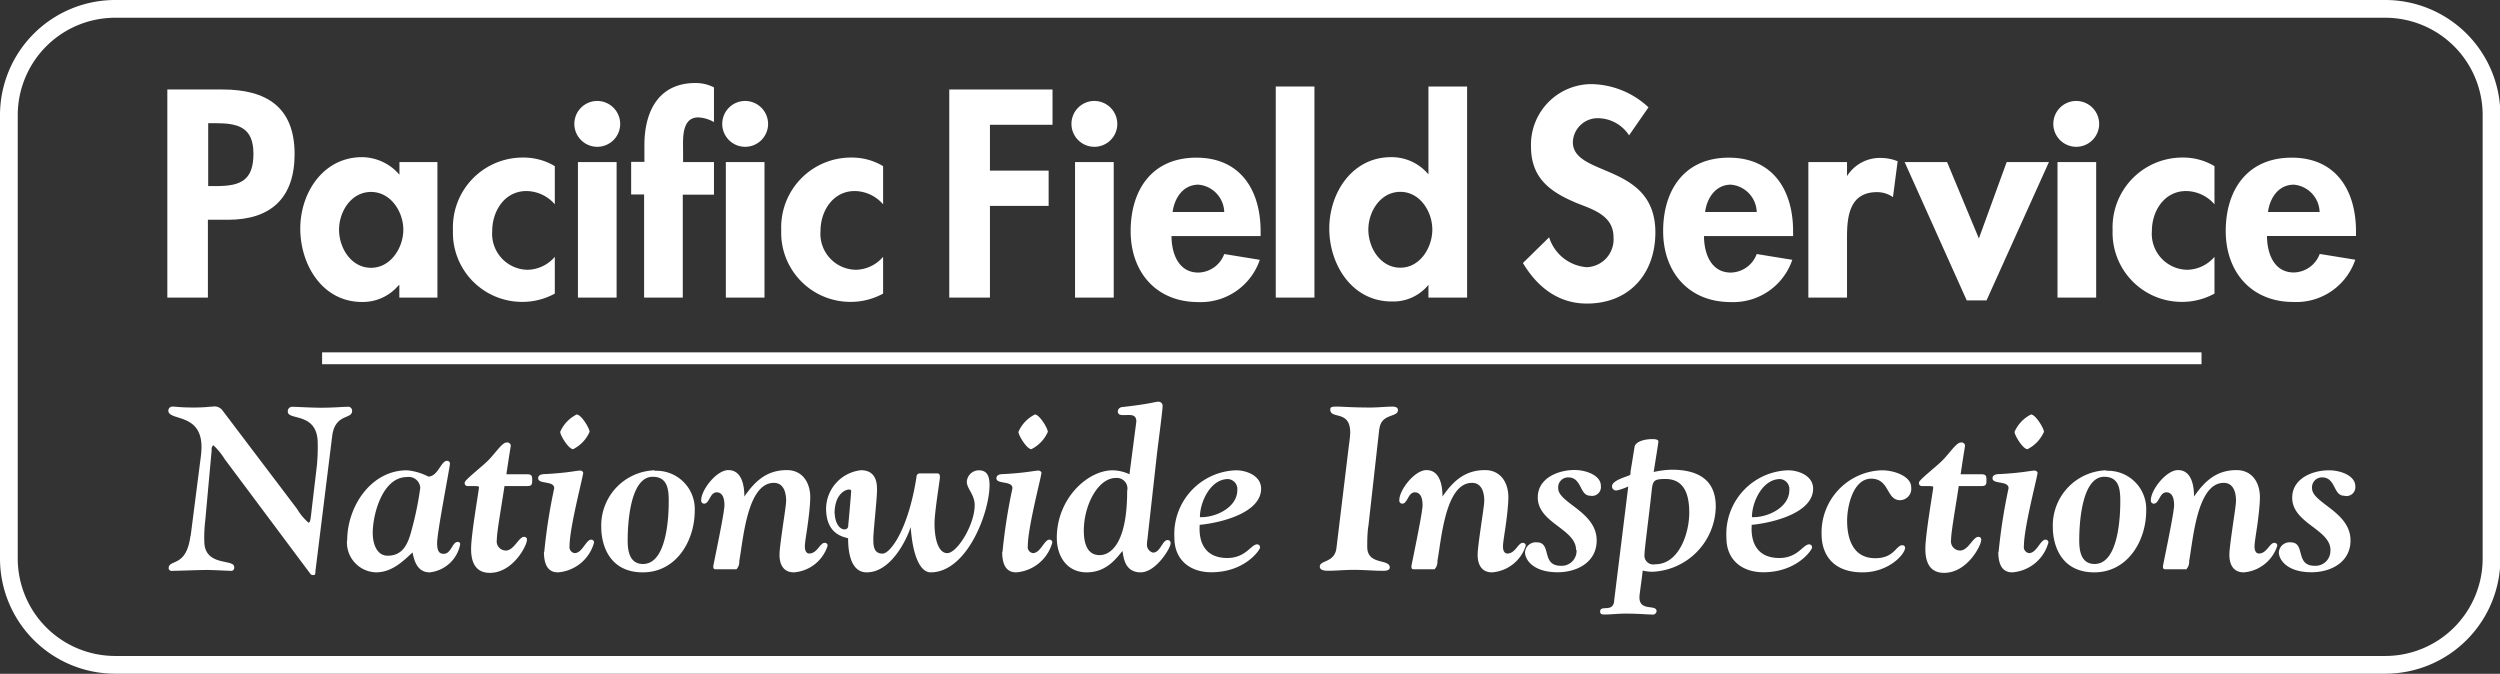 <svg id="Layer_1" data-name="Layer 1" xmlns="http://www.w3.org/2000/svg" viewBox="0 0 250.85 67.61">
  <rect x="0" y="0" width="250.85" height="67.61" fill="#333333" stroke="none"/>
  <defs>
    <style>
      .cls-1 {
        fill: none;
        stroke-width: 1.78px;
      }

      .cls-1, .cls-4 {
        stroke: #fff;
        stroke-miterlimit: 3.86;
      }

      .cls-2, .cls-3, .cls-4 {
        fill: #fff;
      }

      .cls-2 {
        fill-rule: evenodd;
      }

      .cls-4 {
        stroke-width: 1.19px;
      }
    </style>
  </defs>
  <title>PFS Web17 Home</title>
  <g>
    <path class="cls-1" d="M103.56,54.79a10.67,10.67,0,0,1,10.67-10.67H342a10.67,10.67,0,0,1,10.67,10.67V99.27A10.67,10.67,0,0,1,342,109.94H114.23a10.67,10.67,0,0,1-10.67-10.67V54.79h0Z" transform="translate(-102.67 -43.23)"/>
    <path class="cls-2" d="M123.56,65.28h2c4.26,0,6.67-2.16,6.67-6.59,0-4.74-2.85-6.48-7.23-6.48h-5.54V73.09h4.07V65.28h0Zm0-9.69h0.72c2.27,0,3.82.39,3.82,3.07s-1.3,3.24-3.71,3.24h-0.83V55.58h0Z" transform="translate(-102.67 -43.23)"/>
    <path class="cls-2" d="M146.57,59.49h-3.82v1.27A5,5,0,0,0,139,59c-3.9,0-6.2,3.57-6.2,7.17S135,73.53,139,73.53a4.7,4.7,0,0,0,3.68-1.69h0.06v1.25h3.82V59.49h0Zm-6.67,10.61c-2,0-3.21-2-3.21-3.82s1.22-3.79,3.21-3.79,3.24,2,3.24,3.79-1.25,3.82-3.24,3.82h0Z" transform="translate(-102.67 -43.23)"/>
    <path class="cls-3" d="M158.34,59.9a6.08,6.08,0,0,0-3.16-.86,7,7,0,0,0-7.06,7.28,6.94,6.94,0,0,0,6.87,7.2,6.76,6.76,0,0,0,3.35-.83V69a3.69,3.69,0,0,1-2.71,1.3,3.61,3.61,0,0,1-3.57-3.9c0-2,1.25-4,3.43-4a3.82,3.82,0,0,1,2.85,1.33V59.9h0Z" transform="translate(-102.67 -43.23)"/>
    <path class="cls-2" d="M164.54,59.49h-3.88v13.6h3.88V59.49h0Zm-1.94-6.13a2.3,2.3,0,1,0,2.3,2.3,2.31,2.31,0,0,0-2.3-2.3h0Z" transform="translate(-102.67 -43.23)"/>
    <path class="cls-3" d="M171.21,62.76h3.1V59.49h-3.1V58.36c0-1.11-.19-3.35,1.52-3.35a3.49,3.49,0,0,1,1.58.47V52a4,4,0,0,0-1.86-.44c-3.74,0-5.12,2.91-5.12,6.23v1.68H166v3.27h1.3V73.09h3.88V62.76h0Z" transform="translate(-102.67 -43.23)"/>
    <path class="cls-2" d="M179.38,59.49H175.5v13.6h3.88V59.49h0Zm-1.94-6.13a2.3,2.3,0,1,0,2.3,2.3,2.31,2.31,0,0,0-2.3-2.3h0Z" transform="translate(-102.67 -43.23)"/>
    <path class="cls-3" d="M191.28,59.9a6.08,6.08,0,0,0-3.16-.86,7,7,0,0,0-7.06,7.28,6.94,6.94,0,0,0,6.87,7.2,6.76,6.76,0,0,0,3.35-.83V69a3.69,3.69,0,0,1-2.71,1.3,3.61,3.61,0,0,1-3.57-3.9c0-2,1.25-4,3.43-4a3.82,3.82,0,0,1,2.85,1.33V59.9h0Z" transform="translate(-102.67 -43.23)"/>
    <polygon class="cls-3" points="105.61 12.52 105.61 8.98 95.25 8.98 95.25 29.86 99.33 29.86 99.33 20.66 105.22 20.66 105.22 17.12 99.33 17.12 99.33 12.52 105.61 12.52 105.61 12.52"/>
    <path class="cls-2" d="M214.42,59.49h-3.88v13.6h3.88V59.49h0Zm-1.94-6.13a2.3,2.3,0,1,0,2.3,2.3,2.31,2.31,0,0,0-2.3-2.3h0Z" transform="translate(-102.67 -43.23)"/>
    <path class="cls-2" d="M229.16,66.91V66.44c0-4.1-2-7.39-6.45-7.39s-6.59,3.24-6.59,7.37,2.58,7.12,6.78,7.12a6.26,6.26,0,0,0,6.18-4.24l-3.57-.58a2.84,2.84,0,0,1-2.6,1.86c-2,0-2.69-1.94-2.69-3.66h8.94Zm-8.83-2.41c0.19-1.41,1.05-2.74,2.6-2.74a2.84,2.84,0,0,1,2.58,2.74h-5.18Z" transform="translate(-102.67 -43.23)"/>
    <polygon class="cls-3" points="131.89 8.68 128.01 8.68 128.01 29.86 131.89 29.86 131.89 8.68 131.89 8.68"/>
    <path class="cls-2" d="M246,73.09h3.88V51.91H246v8.82H246A4.8,4.8,0,0,0,242.25,59c-3.9,0-6.2,3.57-6.2,7.17s2.27,7.31,6.26,7.31A4.54,4.54,0,0,0,246,71.81H246v1.27h0Zm-2.82-3c-2,0-3.21-2-3.21-3.82s1.22-3.79,3.21-3.79,3.21,2,3.21,3.79-1.22,3.82-3.21,3.82h0Z" transform="translate(-102.67 -43.23)"/>
    <path class="cls-3" d="M268.08,54a8.57,8.57,0,0,0-5.7-2.33,6.08,6.08,0,0,0-6.09,6.26c0,3.24,2,4.6,4.65,5.7,1.63,0.64,3.63,1.25,3.63,3.41a2.79,2.79,0,0,1-2.69,3,4.29,4.29,0,0,1-3.77-3l-2.63,2.58c1.44,2.41,3.54,4.07,6.42,4.07,4.26,0,6.87-3,6.87-7.14,0-7-8.28-5.54-8.28-9.06A2.49,2.49,0,0,1,263,55.09a3.76,3.76,0,0,1,3.13,1.72L268.08,54h0Z" transform="translate(-102.67 -43.23)"/>
    <path class="cls-2" d="M282.59,66.91V66.44c0-4.1-2-7.39-6.45-7.39s-6.59,3.24-6.59,7.37,2.58,7.12,6.78,7.12a6.26,6.26,0,0,0,6.18-4.24l-3.57-.58a2.84,2.84,0,0,1-2.6,1.86c-2,0-2.69-1.94-2.69-3.66h8.94Zm-8.83-2.41c0.19-1.41,1.05-2.74,2.6-2.74a2.84,2.84,0,0,1,2.58,2.74h-5.18Z" transform="translate(-102.67 -43.23)"/>
    <path class="cls-3" d="M288,59.49h-3.88v13.6H288V67c0-2.1.28-4.49,3-4.49a2.76,2.76,0,0,1,1.61.5l0.47-3.6a4.5,4.5,0,0,0-1.61-.33A3.89,3.89,0,0,0,288,60.9H288V59.49h0Z" transform="translate(-102.67 -43.23)"/>
    <polygon class="cls-3" points="195.37 16.26 191.11 16.26 197.34 30.14 199.33 30.14 205.59 16.26 201.35 16.26 198.56 23.93 195.37 16.26 195.37 16.26"/>
    <path class="cls-2" d="M313,59.49h-3.88v13.6H313V59.49h0ZM311,53.36a2.3,2.3,0,1,0,2.3,2.3,2.31,2.31,0,0,0-2.3-2.3h0Z" transform="translate(-102.67 -43.23)"/>
    <path class="cls-3" d="M324.87,59.9a6.08,6.08,0,0,0-3.16-.86,7,7,0,0,0-7.06,7.28,6.94,6.94,0,0,0,6.87,7.2,6.76,6.76,0,0,0,3.35-.83V69a3.69,3.69,0,0,1-2.71,1.3,3.61,3.61,0,0,1-3.57-3.9c0-2,1.25-4,3.43-4a3.82,3.82,0,0,1,2.85,1.33V59.9h0Z" transform="translate(-102.67 -43.23)"/>
    <path class="cls-2" d="M339.07,66.91V66.44c0-4.1-2-7.39-6.45-7.39S326,62.29,326,66.41s2.58,7.12,6.78,7.12A6.25,6.25,0,0,0,339,69.29l-3.57-.58a2.84,2.84,0,0,1-2.6,1.86c-2,0-2.69-1.94-2.69-3.66h8.94Zm-8.83-2.41c0.19-1.41,1.05-2.74,2.6-2.74a2.84,2.84,0,0,1,2.58,2.74h-5.18Z" transform="translate(-102.67 -43.23)"/>
    <line class="cls-4" x1="32.32" y1="35.95" x2="220.9" y2="35.95"/>
    <path class="cls-3" d="M121.78,97c-0.42,3.24-2.19,2.28-2.19,3.27a0.31,0.31,0,0,0,.37.24c0.37,0,2.79-.09,3.49-0.09,0.54,0,2.19.09,2.49,0.09a0.33,0.33,0,0,0,.23-0.38c0-.87-3,0-3-2.61a13.52,13.52,0,0,1,.09-2l0.65-7.13a0.54,0.54,0,0,1,.16-0.49,6.43,6.43,0,0,1,1.14,1.39l8.59,11.5a0.33,0.33,0,0,0,.33.14c0.23,0,.16-0.19.21-0.56L136,87c0.28-2.3,2-1.67,2-2.53a0.4,0.4,0,0,0-.49-0.42c-0.51,0-1.3.09-2.63,0.09-1,0-2.44-.09-2.84-0.09a0.44,0.44,0,0,0-.49.49c0,0.91,3,0,3,3.18a19,19,0,0,1-.09,2.28l-0.49,4.14c-0.14,1.23-.16,1.53-0.35,1.53a5.68,5.68,0,0,1-1.14-1.37L125,84.42a1,1,0,0,0-1-.39c-0.3,0-.74.09-1.88,0.09-1.4,0-1.77-.09-2.07-0.09a0.42,0.42,0,0,0-.49.39c0,1.09,3.33.19,3.33,3.67a9,9,0,0,1-.09,1.12l-1,7.79h0Z" transform="translate(-102.67 -43.23)"/>
    <path class="cls-2" d="M143.49,91.1a1.16,1.16,0,0,1,1.35,1.07,32.24,32.24,0,0,1-.86,4.21c-0.33,1.28-.81,2.61-2.4,2.61-1.19,0-1.51-1.35-1.51-2.28,0-1.91,1-5.61,3.42-5.61h0Zm-6,6.33a3,3,0,0,0,2.89,3.23c1.54,0,2.63-1,3.68-2,0.14,0.6.37,2,1.72,2a3.49,3.49,0,0,0,3.07-2.84,0.23,0.23,0,0,0-.28-0.21c-0.51,0-.63,1.19-1.37,1.19-0.42,0-.67-0.21-0.67-1.09,0-1.07,1.28-7.63,1.28-7.89a0.28,0.28,0,0,0-.3-0.35c-0.58,0-.91,1.58-1.86,1.58a5.82,5.82,0,0,0-2.14-.63c-3.68,0-6,3.72-6,7h0Z" transform="translate(-102.67 -43.23)"/>
    <path class="cls-3" d="M155.6,92c0.47,0,.47-0.23.47-0.58s0-.6-0.47-0.6h-2.12c0.37-2.51.44-2.75,0.44-2.91a0.36,0.36,0,0,0-.42-0.28c-0.44,0-1.07,1-1.79,1.74-0.54.58-2.4,2-2.4,2.26a0.28,0.28,0,0,0,.28.37c1,0,1.14,0,1.14.12,0,0.28-.79,4.7-0.79,6.19,0,2,1,2.4,1.88,2.4,2.33,0,3.72-2.75,3.72-3.28a0.27,0.27,0,0,0-.3-0.33c-0.51,0-1,1.37-1.81,1.37a0.92,0.92,0,0,1-.91-1.07c0-.81.51-3.61,0.77-5.4h2.3Z" transform="translate(-102.67 -43.23)"/>
    <path class="cls-2" d="M157.25,98.59c0,1,.23,2.07,1.4,2.07a4.07,4.07,0,0,0,3.63-3,0.28,0.28,0,0,0-.3-0.28c-0.51,0-.88,1.35-1.65,1.35a0.61,0.61,0,0,1-.51-0.72c0-1.86,1.37-7,1.37-7.35a0.31,0.31,0,0,0-.33-0.21c-0.35,0-1.21.23-3.49,0.35q-0.7,0-.7.42c0,0.63,1.61.21,1.61,1a56,56,0,0,0-1,6.4h0Zm3.28-13.77a3.54,3.54,0,0,0-1.65,1.74c0,0.35.84,1.74,1.3,1.74a3.53,3.53,0,0,0,1.65-1.74c0-.35-0.84-1.74-1.3-1.74h0Z" transform="translate(-102.67 -43.23)"/>
    <path class="cls-2" d="M168.35,90.42a5.54,5.54,0,0,0-5.35,5.7c0,1.79.81,4.54,4.17,4.54s5.21-3.16,5.21-6.19a3.84,3.84,0,0,0-4-4h0Zm-2.7,7c0-1.58.23-6.35,2.51-6.35,1.47,0,1.61,1.23,1.61,2.4,0,0.84,0,6.35-2.58,6.35-1.47,0-1.54-1.56-1.54-2.4h0Z" transform="translate(-102.67 -43.23)"/>
    <path class="cls-3" d="M176.52,100.4a1.11,1.11,0,0,0,.33-0.88c0.4-2.16.79-7.84,3.47-7.84,1.19,0,1.23,1.42,1.23,1.79s-0.16,1.37-.33,2.56-0.33,2.37-.33,2.77c0,0.14-.12,1.86,1.44,1.86A3.85,3.85,0,0,0,185.71,98a0.27,0.27,0,0,0-.3-0.3c-0.47,0-.74,1.07-1.54,1.07-0.3,0-.44-0.3-0.44-0.7s0.14-1.16.28-2.16,0.26-2.12.26-2.79c0-1.42-.74-2.72-2.35-2.72-2.09,0-3.26,1.21-4.26,2.65h0c0-1-.21-2.65-1.61-2.65-1.19,0-2.72,2-2.72,3a0.31,0.31,0,0,0,.28.37c0.56,0,.58-1.14,1.28-1.14,0.35,0,.77.23,0.77,1.3,0,0.79-1.12,6-1.12,6.12s0,0.3.21,0.3h2.12Z" transform="translate(-102.67 -43.23)"/>
    <path class="cls-2" d="M186.41,94.77c0-2,1.12-2.42,1.44-2.42s0.21,0.23.21,0.37-0.23,2.82-.28,3.21a0.36,0.36,0,0,1-.35.42c-0.7,0-1-1-1-1.58h0ZM189,90.42a3.92,3.92,0,0,0-3.44,3.82c0,2.63,1.77,2.86,2.21,3,0,2.28.68,3.42,1.86,3.42,2.44,0,4-3.26,4.42-4.54h0c0.21,3,1,4.54,2,4.54,3.65,0,5.91-6,5.91-8.75,0-.77-0.16-1.49-1.07-1.49a1.22,1.22,0,0,0-1.21,1.16c0,0.67.79,1.28,0.79,2.33,0,2-1.79,4.86-2.77,4.82-0.7,0-1.26-1-1.26-3,0-1.09.54-4.37,0.54-4.58s0-.42-0.28-0.42H195a0.34,0.34,0,0,0-.37.37c-0.84,5.35-2.65,7.68-3.4,7.68-0.91,0-.93-0.81-0.93-1.51s0.37-4,.37-4.86c0-.56,0-2-1.63-2h0Z" transform="translate(-102.67 -43.23)"/>
    <path class="cls-2" d="M203.23,98.59c0,1,.23,2.07,1.4,2.07a4.07,4.07,0,0,0,3.63-3,0.28,0.28,0,0,0-.3-0.28c-0.51,0-.88,1.35-1.65,1.35a0.61,0.61,0,0,1-.51-0.72c0-1.86,1.37-7,1.37-7.35a0.31,0.31,0,0,0-.33-0.21c-0.35,0-1.21.23-3.49,0.35q-0.7,0-.7.42c0,0.63,1.61.21,1.61,1a56,56,0,0,0-1,6.4h0Zm3.28-13.77a3.54,3.54,0,0,0-1.65,1.74c0,0.35.84,1.74,1.3,1.74a3.53,3.53,0,0,0,1.65-1.74c0-.35-0.84-1.74-1.3-1.74h0Z" transform="translate(-102.67 -43.23)"/>
    <path class="cls-2" d="M211.42,96.47c0-2.54,1.42-5.28,3.21-5.28a1.06,1.06,0,0,1,1.14,1.3c0,6.47-2.47,6.44-2.77,6.44-1.35,0-1.58-1.4-1.58-2.47h0ZM216,90.82a4.12,4.12,0,0,0-1.68-.4c-2.54,0-5.61,2.86-5.61,6.77,0,1.84,1,3.47,3,3.47s3-1.44,3.58-2.14c0.12,0.35.09,2.14,1.84,2.14,1.51,0,3-2.42,3-2.91a0.29,0.29,0,0,0-.3-0.33c-0.54,0-.72,1.26-1.47,1.26a0.81,0.81,0,0,1-.6-0.88c0-.28.07-0.56,0.09-0.88l0.93-8.33c0.19-1.51.54-4.19,0.54-4.56a0.41,0.41,0,0,0-.44-0.49c-0.33,0-.7.21-3.65,0.54a0.47,0.47,0,0,0-.4.4c0,0.42.35,0.4,0.65,0.4,0.56,0,1.21-.14,1.21.65L216,90.82h0Z" transform="translate(-102.67 -43.23)"/>
    <path class="cls-2" d="M223.07,95.12c0-1.54,1.07-3.82,2.82-3.82a1,1,0,0,1,.93,1.12c0,1.74-2.21,2.77-3.75,2.7h0Zm0,0.77c2-.19,6.14-1.16,6.14-3.63,0-1.28-1.44-1.84-2.51-1.84a6.4,6.4,0,0,0-6.19,6.79c0,2.19,1.56,3.44,3.7,3.44,3.4,0,4.89-2.26,4.89-2.47a0.29,0.29,0,0,0-.28-0.33c-0.63,0-1.14,1.37-3,1.37-2.12,0-2.91-1.42-2.77-3.35h0Z" transform="translate(-102.67 -43.23)"/>
    <path class="cls-3" d="M241.08,86.26c0.19-1.58,1.86-1.12,1.86-1.88,0-.26-0.23-0.35-0.56-0.35-0.65,0-1.42.09-2.19,0.09-1.93,0-2.75-.09-3.3-0.09s-0.74,0-.74.3c0,1,2,0,2,2.3a9.73,9.73,0,0,1-.12,1.19l-1.26,10.4c-0.19,1.51-1.67,1.19-1.67,1.86,0,0.33.35,0.42,0.86,0.42,0.77,0,1.56-.09,2.58-0.09s2,0.09,2.65.09c0.23,0,.93.07,0.93-0.33,0-.91-2.26-0.19-2.26-2.07,0-.53,0-1.42.12-2.12l1.09-9.73h0Z" transform="translate(-102.67 -43.23)"/>
    <path class="cls-3" d="M246.57,100.4a1.11,1.11,0,0,0,.33-0.88c0.4-2.16.79-7.84,3.47-7.84,1.19,0,1.23,1.42,1.23,1.79s-0.16,1.37-.33,2.56-0.33,2.37-.33,2.77c0,0.14-.12,1.86,1.44,1.86A3.85,3.85,0,0,0,255.76,98a0.27,0.27,0,0,0-.3-0.3c-0.47,0-.74,1.07-1.54,1.07-0.3,0-.44-0.3-0.44-0.7s0.14-1.16.28-2.16,0.26-2.12.26-2.79c0-1.42-.74-2.72-2.35-2.72-2.09,0-3.26,1.21-4.26,2.65h0c0-1-.21-2.65-1.61-2.65-1.19,0-2.72,2-2.72,3a0.31,0.31,0,0,0,.28.37c0.56,0,.58-1.14,1.28-1.14,0.35,0,.77.23,0.77,1.3,0,0.79-1.12,6-1.12,6.12s0,0.3.21,0.3h2.12Z" transform="translate(-102.67 -43.23)"/>
    <path class="cls-3" d="M260.86,98.42a1.49,1.49,0,0,1-1.58,1.58c-2,0-.88-2.35-2.4-2.35a1.08,1.08,0,0,0-1.19,1c0,0.7.77,2,3.28,2,1.93,0,3.91-1,3.91-3.19,0-2.89-3.86-3.75-3.86-5.24a1,1,0,0,1,1-1.09c1.4,0,1.12,1.84,2.21,1.84a0.89,0.89,0,0,0,1.07-1c0-1-1.4-1.58-2.65-1.58-1.63,0-3.68.81-3.68,2.75,0,2.58,3.84,3.16,3.84,5.26h0Z" transform="translate(-102.67 -43.23)"/>
    <path class="cls-2" d="M264.63,103.59c-0.14,1.12-1.4.3-1.4,1,0,0.23.12,0.3,0.42,0.3,0.7,0,1.4-.09,2.09-0.09,1.33,0,2.16.09,2.68,0.09a0.38,0.38,0,0,0,.47-0.33c0-.74-1.72.07-1.72-1.4,0-.28.21-1.58,0.33-2.68a4,4,0,0,0,1,.12,6.65,6.65,0,0,0,6.33-6.54c0-2.86-2-3.7-4.44-3.7a9.22,9.22,0,0,0-1.79.23l0.33-2.07c0.09-.6.14-0.88,0.14-1s-0.12-.23-0.6-0.23c-0.84,0-1.7.26-1.79,0.79l-0.4,2.47c0,0.37,0,.33-0.37.47s-1.49.49-1.49,1a0.41,0.41,0,0,0,.47.42,5.27,5.27,0,0,0,1.16-.4l-1.42,11.49h0Zm7.54-8.91c0,2-1,5.17-3.42,5.17a0.89,0.89,0,0,1-1.07-1c0-.51.47-4.07,0.67-5.93,0.16-1.37.07-1.63,1.42-1.63,2,0,2.4,1.72,2.4,3.4h0Z" transform="translate(-102.67 -43.23)"/>
    <path class="cls-2" d="M278.46,95.12c0-1.54,1.07-3.82,2.82-3.82a1,1,0,0,1,.93,1.12c0,1.74-2.21,2.77-3.75,2.7h0Zm0,0.77c2-.19,6.14-1.16,6.14-3.63,0-1.28-1.44-1.84-2.51-1.84a6.4,6.4,0,0,0-6.19,6.79c0,2.19,1.56,3.44,3.7,3.44,3.4,0,4.89-2.26,4.89-2.47a0.29,0.29,0,0,0-.28-0.33c-0.63,0-1.14,1.37-3,1.37-2.12,0-2.91-1.42-2.77-3.35h0Z" transform="translate(-102.67 -43.23)"/>
    <path class="cls-3" d="M291.45,90.42a6.24,6.24,0,0,0-6,6.45c0,1.51.72,3.79,4.12,3.79,2.61,0,4.26-1.81,4.26-2.49a0.26,0.26,0,0,0-.28-0.23c-0.65,0-.79,1.3-2.72,1.3-2.37,0-2.82-2.19-2.82-3.77,0-1.4.58-4.21,2.42-4.21s1.51,2.16,2.89,2.16a1.15,1.15,0,0,0,1.12-1.3c0-1.09-1.68-1.7-2.93-1.7h0Z" transform="translate(-102.67 -43.23)"/>
    <path class="cls-3" d="M301.52,92c0.47,0,.47-0.23.47-0.58s0-.6-0.47-0.6H299.4c0.37-2.51.44-2.75,0.44-2.91a0.36,0.36,0,0,0-.42-0.28c-0.44,0-1.07,1-1.79,1.74-0.54.58-2.4,2-2.4,2.26a0.28,0.28,0,0,0,.28.37c1,0,1.14,0,1.14.12,0,0.28-.79,4.7-0.79,6.19,0,2,1,2.4,1.88,2.4,2.33,0,3.72-2.75,3.72-3.28a0.27,0.27,0,0,0-.3-0.33c-0.51,0-1,1.37-1.81,1.37a0.92,0.92,0,0,1-.91-1.07c0-.81.51-3.61,0.77-5.4h2.3Z" transform="translate(-102.67 -43.23)"/>
    <path class="cls-2" d="M303.18,98.59c0,1,.23,2.07,1.4,2.07a4.07,4.07,0,0,0,3.63-3,0.28,0.28,0,0,0-.3-0.28c-0.51,0-.88,1.35-1.65,1.35a0.61,0.61,0,0,1-.51-0.72c0-1.86,1.37-7,1.37-7.35a0.31,0.31,0,0,0-.33-0.21c-0.35,0-1.21.23-3.49,0.35q-0.7,0-.7.42c0,0.63,1.61.21,1.61,1a56,56,0,0,0-1,6.4h0Zm3.28-13.77a3.54,3.54,0,0,0-1.65,1.74c0,0.35.84,1.74,1.3,1.74a3.54,3.54,0,0,0,1.65-1.74c0-.35-0.84-1.74-1.3-1.74h0Z" transform="translate(-102.67 -43.23)"/>
    <path class="cls-2" d="M314,90.42a5.54,5.54,0,0,0-5.35,5.7c0,1.79.81,4.54,4.16,4.54s5.21-3.16,5.21-6.19a3.84,3.84,0,0,0-4-4h0Zm-2.7,7c0-1.58.23-6.35,2.51-6.35,1.47,0,1.61,1.23,1.61,2.4,0,0.84,0,6.35-2.58,6.35-1.47,0-1.54-1.56-1.54-2.4h0Z" transform="translate(-102.67 -43.23)"/>
    <path class="cls-3" d="M322,100.4a1.11,1.11,0,0,0,.33-0.88c0.4-2.16.79-7.84,3.47-7.84,1.19,0,1.23,1.42,1.23,1.79s-0.16,1.37-.33,2.56-0.33,2.37-.33,2.77c0,0.14-.12,1.86,1.44,1.86A3.85,3.85,0,0,0,331.17,98a0.27,0.27,0,0,0-.3-0.3c-0.47,0-.74,1.07-1.54,1.07-0.3,0-.44-0.3-0.44-0.7s0.14-1.16.28-2.16,0.26-2.12.26-2.79c0-1.42-.74-2.72-2.35-2.72-2.09,0-3.26,1.21-4.26,2.65h0c0-1-.21-2.65-1.61-2.65-1.19,0-2.72,2-2.72,3a0.31,0.31,0,0,0,.28.37c0.56,0,.58-1.14,1.28-1.14,0.35,0,.77.23,0.77,1.3,0,0.79-1.12,6-1.12,6.12s0,0.3.21,0.3H322Z" transform="translate(-102.67 -43.23)"/>
    <path class="cls-3" d="M336.5,98.42a1.49,1.49,0,0,1-1.58,1.58c-2,0-.88-2.35-2.4-2.35a1.08,1.08,0,0,0-1.19,1c0,0.7.77,2,3.28,2,1.93,0,3.91-1,3.91-3.19,0-2.89-3.86-3.75-3.86-5.24a1,1,0,0,1,1-1.09c1.4,0,1.12,1.84,2.21,1.84A0.89,0.89,0,0,0,339,92c0-1-1.4-1.58-2.65-1.58-1.63,0-3.68.81-3.68,2.75,0,2.58,3.84,3.16,3.84,5.26h0Z" transform="translate(-102.67 -43.23)"/>
  </g>
</svg>
